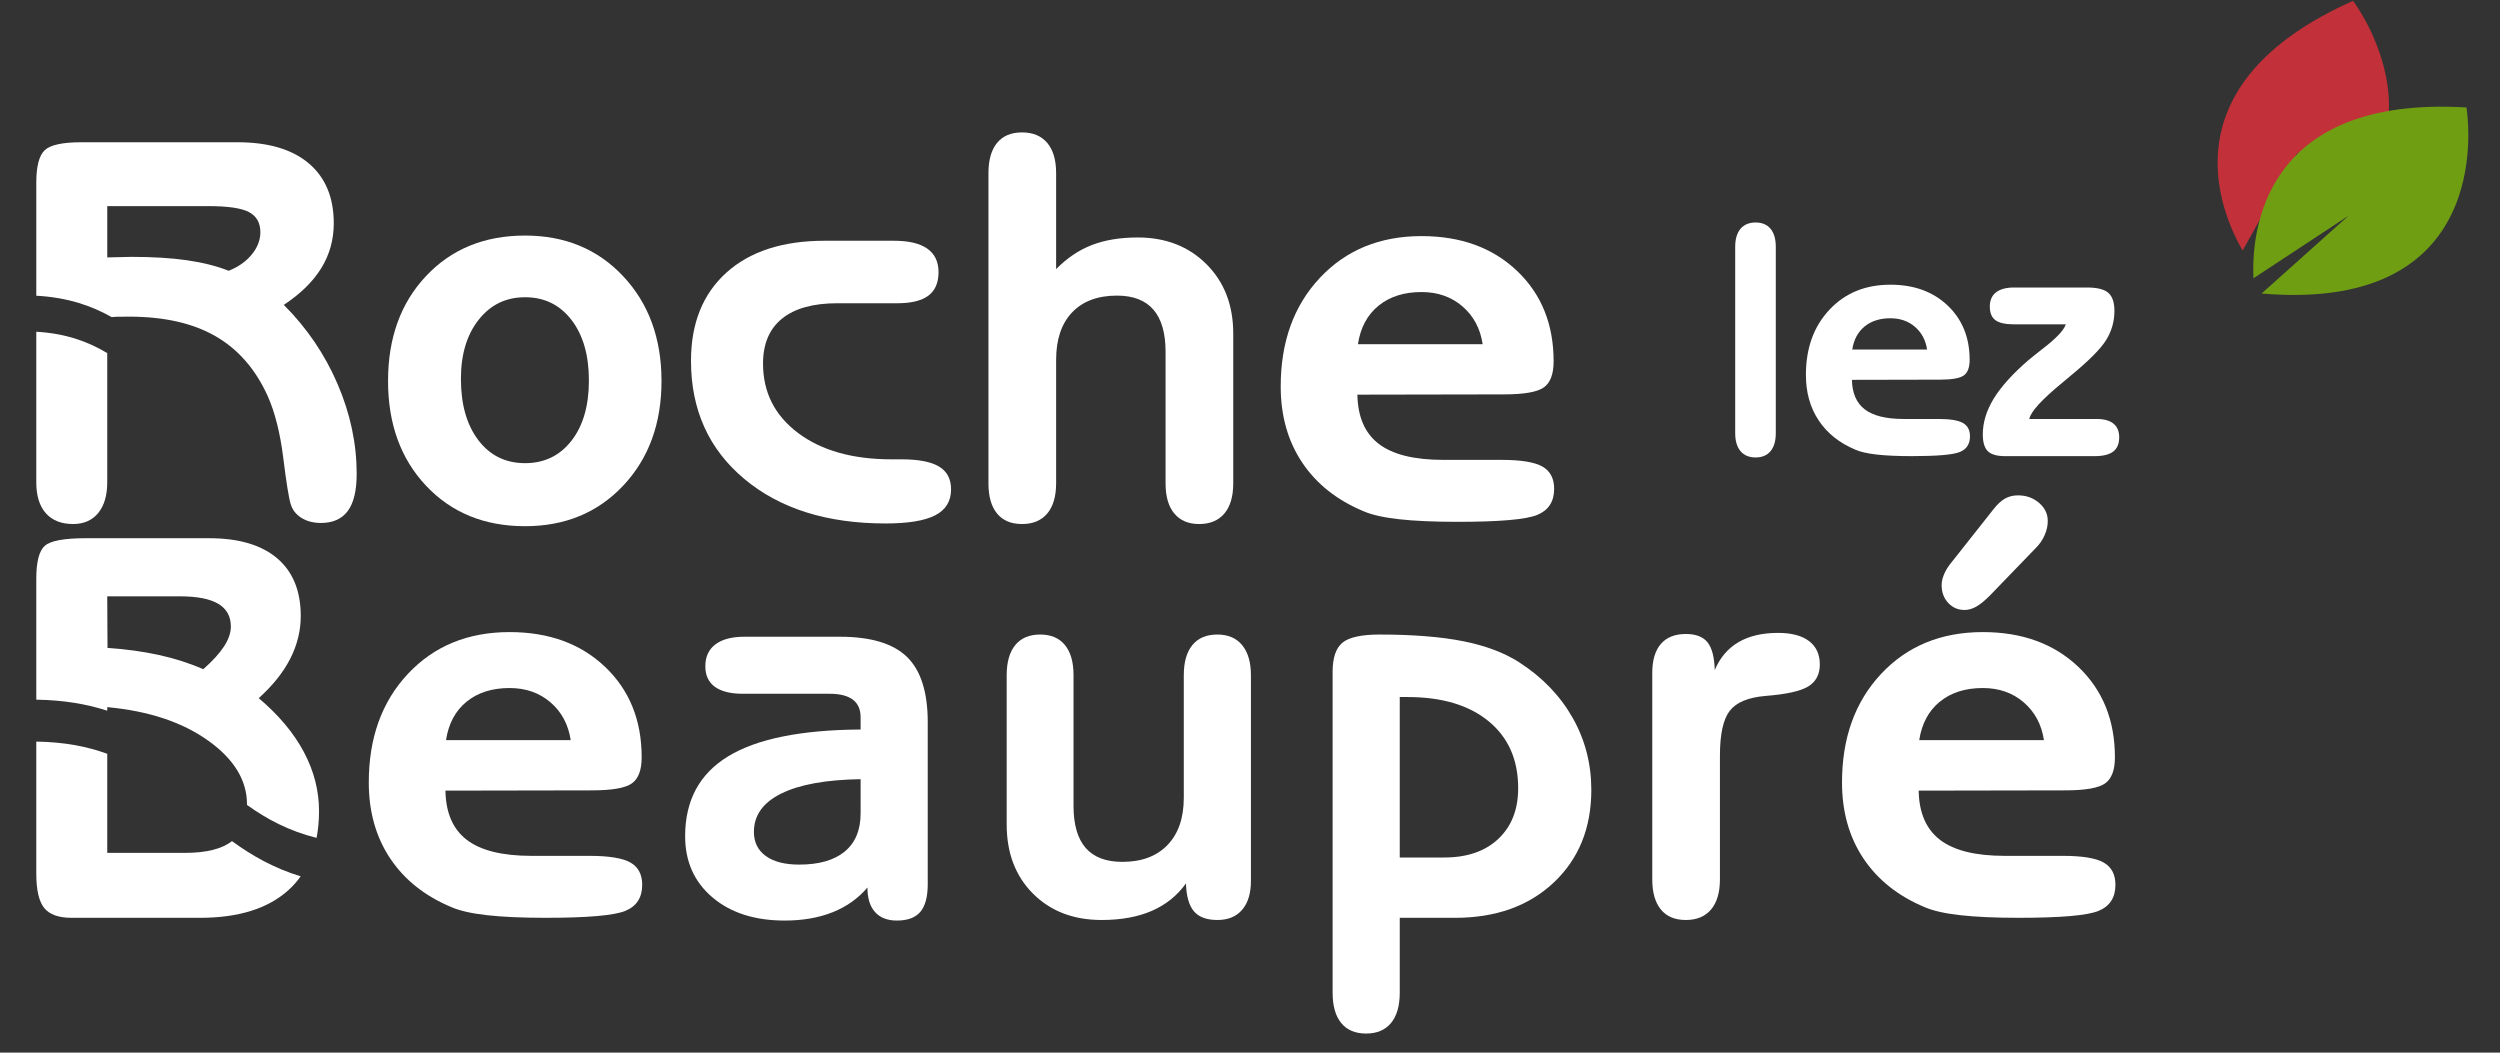 <?xml version="1.0" encoding="UTF-8"?>
<svg xmlns="http://www.w3.org/2000/svg" xmlns:xlink="http://www.w3.org/1999/xlink" version="1.2" id="Calque_1" x="0px" y="0px" width="190px" height="80px" viewBox="0 0 190 80" xml:space="preserve"><rect x="0" y="0" width="190" height="80" fill="#333333" stroke="none"/>  <g> <path fill="#FFFFFF" d="M131.875,18.763c0-0.597,0.135-1.055,0.404-1.375c0.27-0.319,0.653-0.479,1.15-0.479 c0.49,0,0.867,0.16,1.133,0.479c0.266,0.32,0.398,0.778,0.398,1.375v14.149c0,0.597-0.133,1.056-0.398,1.375 s-0.643,0.479-1.133,0.479c-0.497,0-0.881-0.16-1.15-0.479s-0.404-0.778-0.404-1.375V18.763z"></path> <path fill="#FFFFFF" d="M140.748,28.868c0.016,1.012,0.342,1.761,0.977,2.246s1.615,0.728,2.943,0.728h2.65 c0.887,0,1.51,0.102,1.866,0.305c0.356,0.204,0.535,0.542,0.535,1.014c0,0.581-0.255,0.977-0.765,1.188 c-0.511,0.211-1.725,0.317-3.641,0.317c-1.07,0-1.958-0.039-2.663-0.118c-0.705-0.079-1.249-0.201-1.63-0.367 c-1.211-0.506-2.143-1.246-2.794-2.221c-0.651-0.975-0.977-2.13-0.977-3.466c0-2.032,0.595-3.684,1.786-4.953 c1.189-1.27,2.734-1.904,4.635-1.904c1.792,0,3.244,0.529,4.355,1.586s1.668,2.433,1.668,4.125c0,0.581-0.15,0.977-0.448,1.188 c-0.299,0.212-0.904,0.317-1.817,0.317L140.748,28.868z M140.772,26.565h5.687c-0.107-0.713-0.414-1.288-0.92-1.724 c-0.507-0.436-1.129-0.653-1.867-0.653c-0.797,0-1.449,0.208-1.96,0.622C141.201,25.226,140.889,25.811,140.772,26.565z"></path> <path fill="#FFFFFF" d="M157,24.649h-3.945c-0.655,0-1.124-0.106-1.406-0.317c-0.281-0.211-0.423-0.554-0.423-1.026 c0-0.481,0.157-0.844,0.473-1.089s0.776-0.367,1.382-0.367h5.537c0.764,0,1.301,0.135,1.611,0.404 c0.312,0.27,0.467,0.728,0.467,1.375c0,0.789-0.205,1.519-0.615,2.19c-0.411,0.672-1.301,1.572-2.67,2.7 c-0.141,0.125-0.348,0.299-0.622,0.523c-1.601,1.311-2.456,2.244-2.563,2.8h5.127c0.556,0,0.979,0.118,1.27,0.354 c0.29,0.236,0.436,0.583,0.436,1.039c0,0.49-0.152,0.851-0.455,1.083c-0.303,0.232-0.777,0.349-1.424,0.349h-6.782 c-0.631,0-1.072-0.126-1.325-0.379c-0.254-0.253-0.38-0.678-0.38-1.276c0-0.904,0.276-1.808,0.827-2.712 c0.553-0.904,1.421-1.871,2.607-2.9c0.266-0.224,0.643-0.526,1.133-0.908C156.27,25.719,156.851,25.105,157,24.649z"></path> </g> <path fill="#FFFFFF" d="M33.854,60.088c0.027,1.688,0.57,2.936,1.628,3.744s2.693,1.213,4.905,1.213h4.417 c1.479,0,2.517,0.17,3.111,0.509c0.594,0.339,0.892,0.901,0.892,1.69c0,0.968-0.425,1.628-1.275,1.98 c-0.851,0.353-2.873,0.529-6.066,0.529c-1.784,0-3.264-0.066-4.438-0.197c-1.176-0.131-2.082-0.336-2.717-0.612 c-2.019-0.843-3.571-2.077-4.656-3.702s-1.628-3.55-1.628-5.775c0-3.389,0.992-6.14,2.976-8.256c1.984-2.115,4.56-3.172,7.726-3.172 c2.986,0,5.406,0.881,7.259,2.644s2.779,4.055,2.779,6.876c0,0.968-0.249,1.627-0.747,1.98c-0.498,0.353-1.507,0.529-3.028,0.529 L33.854,60.088z M33.896,56.252h9.478c-0.18-1.189-0.691-2.146-1.535-2.873c-0.844-0.726-1.88-1.089-3.111-1.089 c-1.328,0-2.417,0.346-3.267,1.037C34.611,54.019,34.089,54.994,33.896,56.252z"></path> <path fill="#FFFFFF" d="M65.406,55.443V54.51c0-0.595-0.197-1.041-0.591-1.338s-0.985-0.446-1.773-0.446h-6.595 c-0.927,0-1.632-0.177-2.116-0.528c-0.484-0.354-0.726-0.875-0.726-1.566c0-0.719,0.255-1.271,0.767-1.659 c0.511-0.387,1.245-0.581,2.199-0.581h7.259c2.351,0,4.051,0.512,5.102,1.535s1.576,2.676,1.576,4.957v12.319 c0,0.954-0.187,1.653-0.56,2.095c-0.374,0.443-0.968,0.664-1.784,0.664c-0.719,0-1.272-0.215-1.659-0.643 c-0.388-0.429-0.581-1.051-0.581-1.867c-0.705,0.83-1.586,1.455-2.644,1.877c-1.058,0.422-2.271,0.633-3.64,0.633 c-2.281,0-4.114-0.588-5.496-1.764c-1.383-1.174-2.074-2.723-2.074-4.645c0-2.725,1.092-4.75,3.277-6.078 C57.531,56.148,60.885,55.471,65.406,55.443z M65.406,59.217c-2.627,0.042-4.635,0.404-6.025,1.09 c-1.39,0.684-2.084,1.656-2.084,2.914c0,0.787,0.301,1.399,0.902,1.835s1.448,0.653,2.541,0.653c1.507,0,2.662-0.332,3.464-0.996 c0.802-0.663,1.203-1.631,1.203-2.902V59.217z"></path> <path fill="#FFFFFF" d="M89.969,51.315c0-0.995,0.218-1.759,0.653-2.292c0.436-0.531,1.068-0.799,1.897-0.799 c0.816,0,1.445,0.27,1.887,0.81c0.442,0.539,0.664,1.3,0.664,2.281v15.638c0,0.941-0.222,1.67-0.664,2.188s-1.071,0.778-1.887,0.778 s-1.41-0.222-1.784-0.664c-0.373-0.442-0.574-1.148-0.602-2.115c-0.664,0.926-1.528,1.621-2.592,2.084 c-1.065,0.463-2.337,0.695-3.816,0.695c-2.143,0-3.882-0.668-5.216-2.002c-1.334-1.334-2.001-3.087-2.001-5.258V51.315 c0-0.995,0.218-1.759,0.653-2.292c0.436-0.531,1.068-0.799,1.897-0.799c0.816,0,1.441,0.268,1.877,0.799 c0.436,0.533,0.653,1.297,0.653,2.292v9.935c0,1.424,0.308,2.488,0.923,3.193s1.545,1.059,2.79,1.059 c1.466,0,2.61-0.429,3.433-1.286s1.234-2.054,1.234-3.588V51.315z"></path> <path fill="#FFFFFF" d="M101.278,51.066c0-1.078,0.252-1.821,0.757-2.229c0.504-0.407,1.441-0.612,2.811-0.612 c2.543,0,4.666,0.17,6.367,0.509s3.117,0.874,4.252,1.606c1.756,1.135,3.107,2.538,4.055,4.211c0.946,1.674,1.42,3.498,1.42,5.476 c0,2.903-0.951,5.251-2.852,7.041c-1.901,1.791-4.407,2.687-7.518,2.687h-4.189v5.682c0,1.01-0.223,1.781-0.664,2.313 c-0.443,0.533-1.072,0.799-1.888,0.799c-0.829,0-1.462-0.266-1.897-0.799c-0.436-0.531-0.653-1.303-0.653-2.313V51.066z M106.381,65.17h3.38c1.742,0,3.114-0.474,4.117-1.421c1.002-0.946,1.503-2.229,1.503-3.847c0-2.158-0.746-3.852-2.239-5.082 s-3.554-1.846-6.181-1.846h-0.58V65.17z"></path> <path fill="#FFFFFF" d="M130.715,66.829c0,0.995-0.225,1.76-0.674,2.292s-1.09,0.799-1.919,0.799s-1.462-0.267-1.897-0.799 s-0.653-1.297-0.653-2.292v-15.68c0-0.968,0.218-1.704,0.653-2.209s1.068-0.757,1.897-0.757c0.761,0,1.31,0.211,1.649,0.633 c0.338,0.422,0.521,1.123,0.549,2.105c0.401-0.941,1.002-1.646,1.805-2.116c0.802-0.47,1.805-0.705,3.008-0.705 c1.022,0,1.807,0.208,2.354,0.622c0.546,0.415,0.819,1.01,0.819,1.783c0,0.747-0.29,1.301-0.871,1.66s-1.667,0.602-3.257,0.726 c-1.313,0.11-2.219,0.487-2.717,1.13c-0.498,0.644-0.746,1.781-0.746,3.412V66.829z"></path> <path fill="#FFFFFF" d="M145.82,60.088c0.027,1.688,0.57,2.936,1.627,3.744c1.059,0.809,2.693,1.213,4.906,1.213h4.417 c1.479,0,2.517,0.17,3.111,0.509s0.892,0.901,0.892,1.69c0,0.968-0.426,1.628-1.275,1.98c-0.851,0.353-2.873,0.529-6.066,0.529 c-1.783,0-3.264-0.066-4.438-0.197c-1.176-0.131-2.081-0.336-2.718-0.612c-2.018-0.843-3.57-2.077-4.656-3.702 c-1.085-1.625-1.627-3.55-1.627-5.775c0-3.389,0.992-6.14,2.976-8.256c1.983-2.115,4.56-3.172,7.726-3.172 c2.986,0,5.406,0.881,7.26,2.644c1.853,1.763,2.779,4.055,2.779,6.876c0,0.968-0.25,1.627-0.747,1.98 c-0.498,0.353-1.507,0.529-3.028,0.529L145.82,60.088z M145.861,56.252h9.479c-0.18-1.189-0.691-2.146-1.535-2.873 c-0.844-0.726-1.881-1.089-3.111-1.089c-1.327,0-2.416,0.346-3.266,1.037C146.576,54.019,146.055,54.994,145.861,56.252z M151.502,38.705c0.291-0.373,0.582-0.643,0.871-0.809c0.291-0.166,0.623-0.249,0.996-0.249c0.622,0,1.154,0.19,1.598,0.57 c0.441,0.38,0.663,0.84,0.663,1.379c0,0.36-0.079,0.719-0.239,1.079c-0.158,0.359-0.376,0.678-0.652,0.954l-3.525,3.649 c-0.389,0.388-0.73,0.664-1.027,0.83s-0.592,0.249-0.881,0.249c-0.498,0-0.913-0.18-1.245-0.539 c-0.331-0.359-0.497-0.81-0.497-1.349c0-0.234,0.051-0.483,0.154-0.746c0.104-0.263,0.246-0.519,0.426-0.768L151.502,38.705z"></path> <path fill="#FFFFFF" d="M50.274,28.957c0,3.236-0.968,5.884-2.904,7.944c-1.936,2.06-4.425,3.09-7.466,3.09 c-3.083,0-5.589-1.023-7.518-3.07c-1.929-2.046-2.894-4.701-2.894-7.964c0-3.277,0.964-5.938,2.894-7.985 c1.929-2.046,4.435-3.069,7.518-3.069c3.042,0,5.531,1.034,7.466,3.101C49.307,23.071,50.274,25.722,50.274,28.957z M39.904,22.59 c-1.452,0-2.627,0.57-3.526,1.711c-0.899,1.141-1.348,2.637-1.348,4.49c0,1.949,0.442,3.505,1.328,4.667 c0.885,1.161,2.067,1.742,3.546,1.742c1.465,0,2.641-0.567,3.526-1.701c0.885-1.134,1.327-2.662,1.327-4.584 c0-1.921-0.442-3.456-1.327-4.604C42.545,23.164,41.37,22.59,39.904,22.59z"></path> <path fill="#FFFFFF" d="M63.652,23.046c-1.853,0-3.26,0.391-4.221,1.172s-1.441,1.918-1.441,3.412c0,2.185,0.888,3.944,2.665,5.278 c1.776,1.334,4.145,2.001,7.104,2.001h0.768c1.286,0,2.233,0.184,2.841,0.55s0.913,0.943,0.913,1.731 c0,0.899-0.401,1.556-1.203,1.971c-0.802,0.415-2.06,0.622-3.774,0.622c-4.466,0-8.047-1.13-10.744-3.391s-4.044-5.25-4.044-8.97 c0-2.848,0.895-5.081,2.686-6.699c1.791-1.618,4.283-2.426,7.477-2.426h5.268c1.12,0,1.963,0.201,2.53,0.602 s0.851,0.995,0.851,1.783c0,0.802-0.256,1.397-0.768,1.784c-0.512,0.388-1.3,0.581-2.364,0.581H63.652z"></path> <path fill="#FFFFFF" d="M80.265,36.735c0,0.996-0.225,1.76-0.674,2.292c-0.449,0.533-1.089,0.799-1.918,0.799 s-1.462-0.266-1.897-0.799c-0.436-0.532-0.653-1.296-0.653-2.292V13.153c0-0.996,0.218-1.759,0.653-2.292 c0.436-0.532,1.068-0.798,1.897-0.798s1.469,0.266,1.918,0.798c0.449,0.533,0.674,1.296,0.674,2.292v7.3 c0.83-0.843,1.738-1.455,2.727-1.835c0.988-0.38,2.146-0.57,3.474-0.57c2.129,0,3.871,0.678,5.227,2.033 c1.355,1.355,2.033,3.111,2.033,5.268v11.386c0,0.996-0.225,1.76-0.674,2.292c-0.449,0.533-1.089,0.799-1.918,0.799 c-0.816,0-1.445-0.266-1.887-0.799c-0.443-0.532-0.664-1.296-0.664-2.292v-9.997c0-1.424-0.308-2.492-0.923-3.204 c-0.615-0.712-1.538-1.068-2.769-1.068c-1.466,0-2.603,0.425-3.412,1.276c-0.809,0.85-1.213,2.05-1.213,3.598V36.735z"></path> <path fill="#FFFFFF" d="M103.162,29.994c0.027,1.687,0.57,2.935,1.628,3.744c1.058,0.809,2.692,1.213,4.905,1.213h4.418 c1.479,0,2.516,0.169,3.111,0.508c0.594,0.339,0.891,0.902,0.891,1.69c0,0.968-0.425,1.628-1.275,1.981 c-0.85,0.353-2.872,0.529-6.066,0.529c-1.783,0-3.264-0.065-4.438-0.197c-1.176-0.131-2.082-0.335-2.718-0.612 c-2.019-0.843-3.571-2.077-4.656-3.702c-1.085-1.625-1.628-3.55-1.628-5.776c0-3.388,0.992-6.139,2.977-8.255 c1.983-2.115,4.559-3.173,7.726-3.173c2.986,0,5.405,0.881,7.259,2.644c1.854,1.763,2.779,4.055,2.779,6.875 c0,0.968-0.249,1.628-0.746,1.981c-0.498,0.353-1.508,0.529-3.029,0.529L103.162,29.994z M103.203,26.157h9.479 c-0.18-1.189-0.691-2.146-1.535-2.873c-0.844-0.726-1.88-1.089-3.11-1.089c-1.327,0-2.417,0.346-3.267,1.037 C103.919,23.924,103.396,24.899,103.203,26.157z"></path> <path fill="#C23039" d="M178.834,0.065c-14.207,6.319-10.135,15.957-8.395,18.98l4.232-7.561l-3.15,8.304 C188.479,12.743,178.834,0.065,178.834,0.065z"></path> <path fill="#6F9E13" d="M187.449,8.167c-15.52-0.93-16.342,9.501-16.188,12.985l7.236-4.763l-6.619,5.92 C190.176,23.861,187.449,8.167,187.449,8.167z"></path> <g> <path fill="#FFFFFF" d="M17.631,63.924c-0.001,0.001-0.001,0.001-0.002,0.002c-0.761,0.594-1.95,0.892-3.567,0.892H8.151v-7.529 c-1.509-0.554-3.262-0.896-5.393-0.928v10.033c0,1.244,0.2,2.115,0.602,2.613c0.401,0.497,1.092,0.747,2.074,0.747h9.769 c2.917,0,5.154-0.699,6.709-2.096c0.355-0.319,0.665-0.674,0.939-1.056C20.791,65.973,19.123,65.014,17.631,63.924z"></path> <path fill="#FFFFFF" d="M8.151,54.013v-0.271c3.139,0.29,5.693,1.137,7.664,2.541c1.97,1.402,2.956,3.018,2.956,4.842 c0,0.017-0.003,0.03-0.004,0.047c1.504,1.081,3.181,1.979,5.292,2.507c0.121-0.632,0.187-1.308,0.187-2.034 c0-1.549-0.383-3.046-1.151-4.49c-0.768-1.445-1.912-2.811-3.433-4.097c1.064-0.954,1.863-1.953,2.396-2.997 s0.799-2.126,0.799-3.246c0-1.908-0.599-3.37-1.794-4.387c-1.196-1.016-2.921-1.524-5.174-1.524H6.533 c-1.659,0-2.704,0.194-3.132,0.581c-0.429,0.387-0.643,1.217-0.643,2.488v9.202C4.845,53.205,6.611,53.514,8.151,54.013z M13.668,45.321c1.313,0,2.288,0.19,2.924,0.57c0.636,0.381,0.954,0.958,0.954,1.731c0,0.471-0.173,0.973-0.519,1.504 c-0.346,0.533-0.871,1.109-1.576,1.732c-1.051-0.457-2.175-0.816-3.371-1.078c-1.196-0.264-2.499-0.443-3.909-0.54l-0.021-3.92 H13.668z"></path> </g> <g> <path fill="#FFFFFF" d="M2.758,25.212v11.44c0,1.023,0.242,1.808,0.726,2.354c0.484,0.546,1.175,0.819,2.074,0.819 c0.815,0,1.452-0.28,1.908-0.84c0.457-0.56,0.685-1.338,0.685-2.333v-9.814C6.705,25.966,5.011,25.343,2.758,25.212z"></path> <path fill="#FFFFFF" d="M25.656,29.186c-0.968-2.254-2.33-4.259-4.086-6.015c1.272-0.843,2.223-1.777,2.852-2.8 c0.629-1.023,0.944-2.157,0.944-3.401c0-1.963-0.632-3.48-1.897-4.552c-1.265-1.071-3.073-1.607-5.424-1.607H6.201 c-1.452,0-2.389,0.204-2.81,0.612c-0.422,0.408-0.633,1.227-0.633,2.458v8.594c2.362,0.128,4.188,0.753,5.729,1.625 c0.103-0.008,0.202-0.021,0.307-0.025c0.221-0.007,0.56-0.01,1.016-0.01c2.655,0,4.843,0.495,6.564,1.483 c1.721,0.989,3.045,2.506,3.972,4.553c0.553,1.244,0.947,2.81,1.182,4.697c0.235,1.888,0.422,3.053,0.56,3.495 c0.125,0.442,0.394,0.795,0.809,1.058c0.415,0.263,0.913,0.394,1.494,0.394c0.913,0,1.593-0.304,2.043-0.913 c0.449-0.608,0.674-1.548,0.674-2.821C27.107,33.714,26.624,31.439,25.656,29.186z M19.133,19.344 c-0.436,0.532-1.02,0.943-1.752,1.234c-0.913-0.359-1.967-0.625-3.163-0.798s-2.61-0.259-4.241-0.259 c-0.194,0-0.491,0.007-0.892,0.021c-0.401,0.014-0.712,0.021-0.933,0.021v-3.899h7.695c1.479,0,2.506,0.152,3.08,0.457 s0.861,0.816,0.861,1.535C19.786,18.249,19.568,18.812,19.133,19.344z"></path> </g> </svg>
